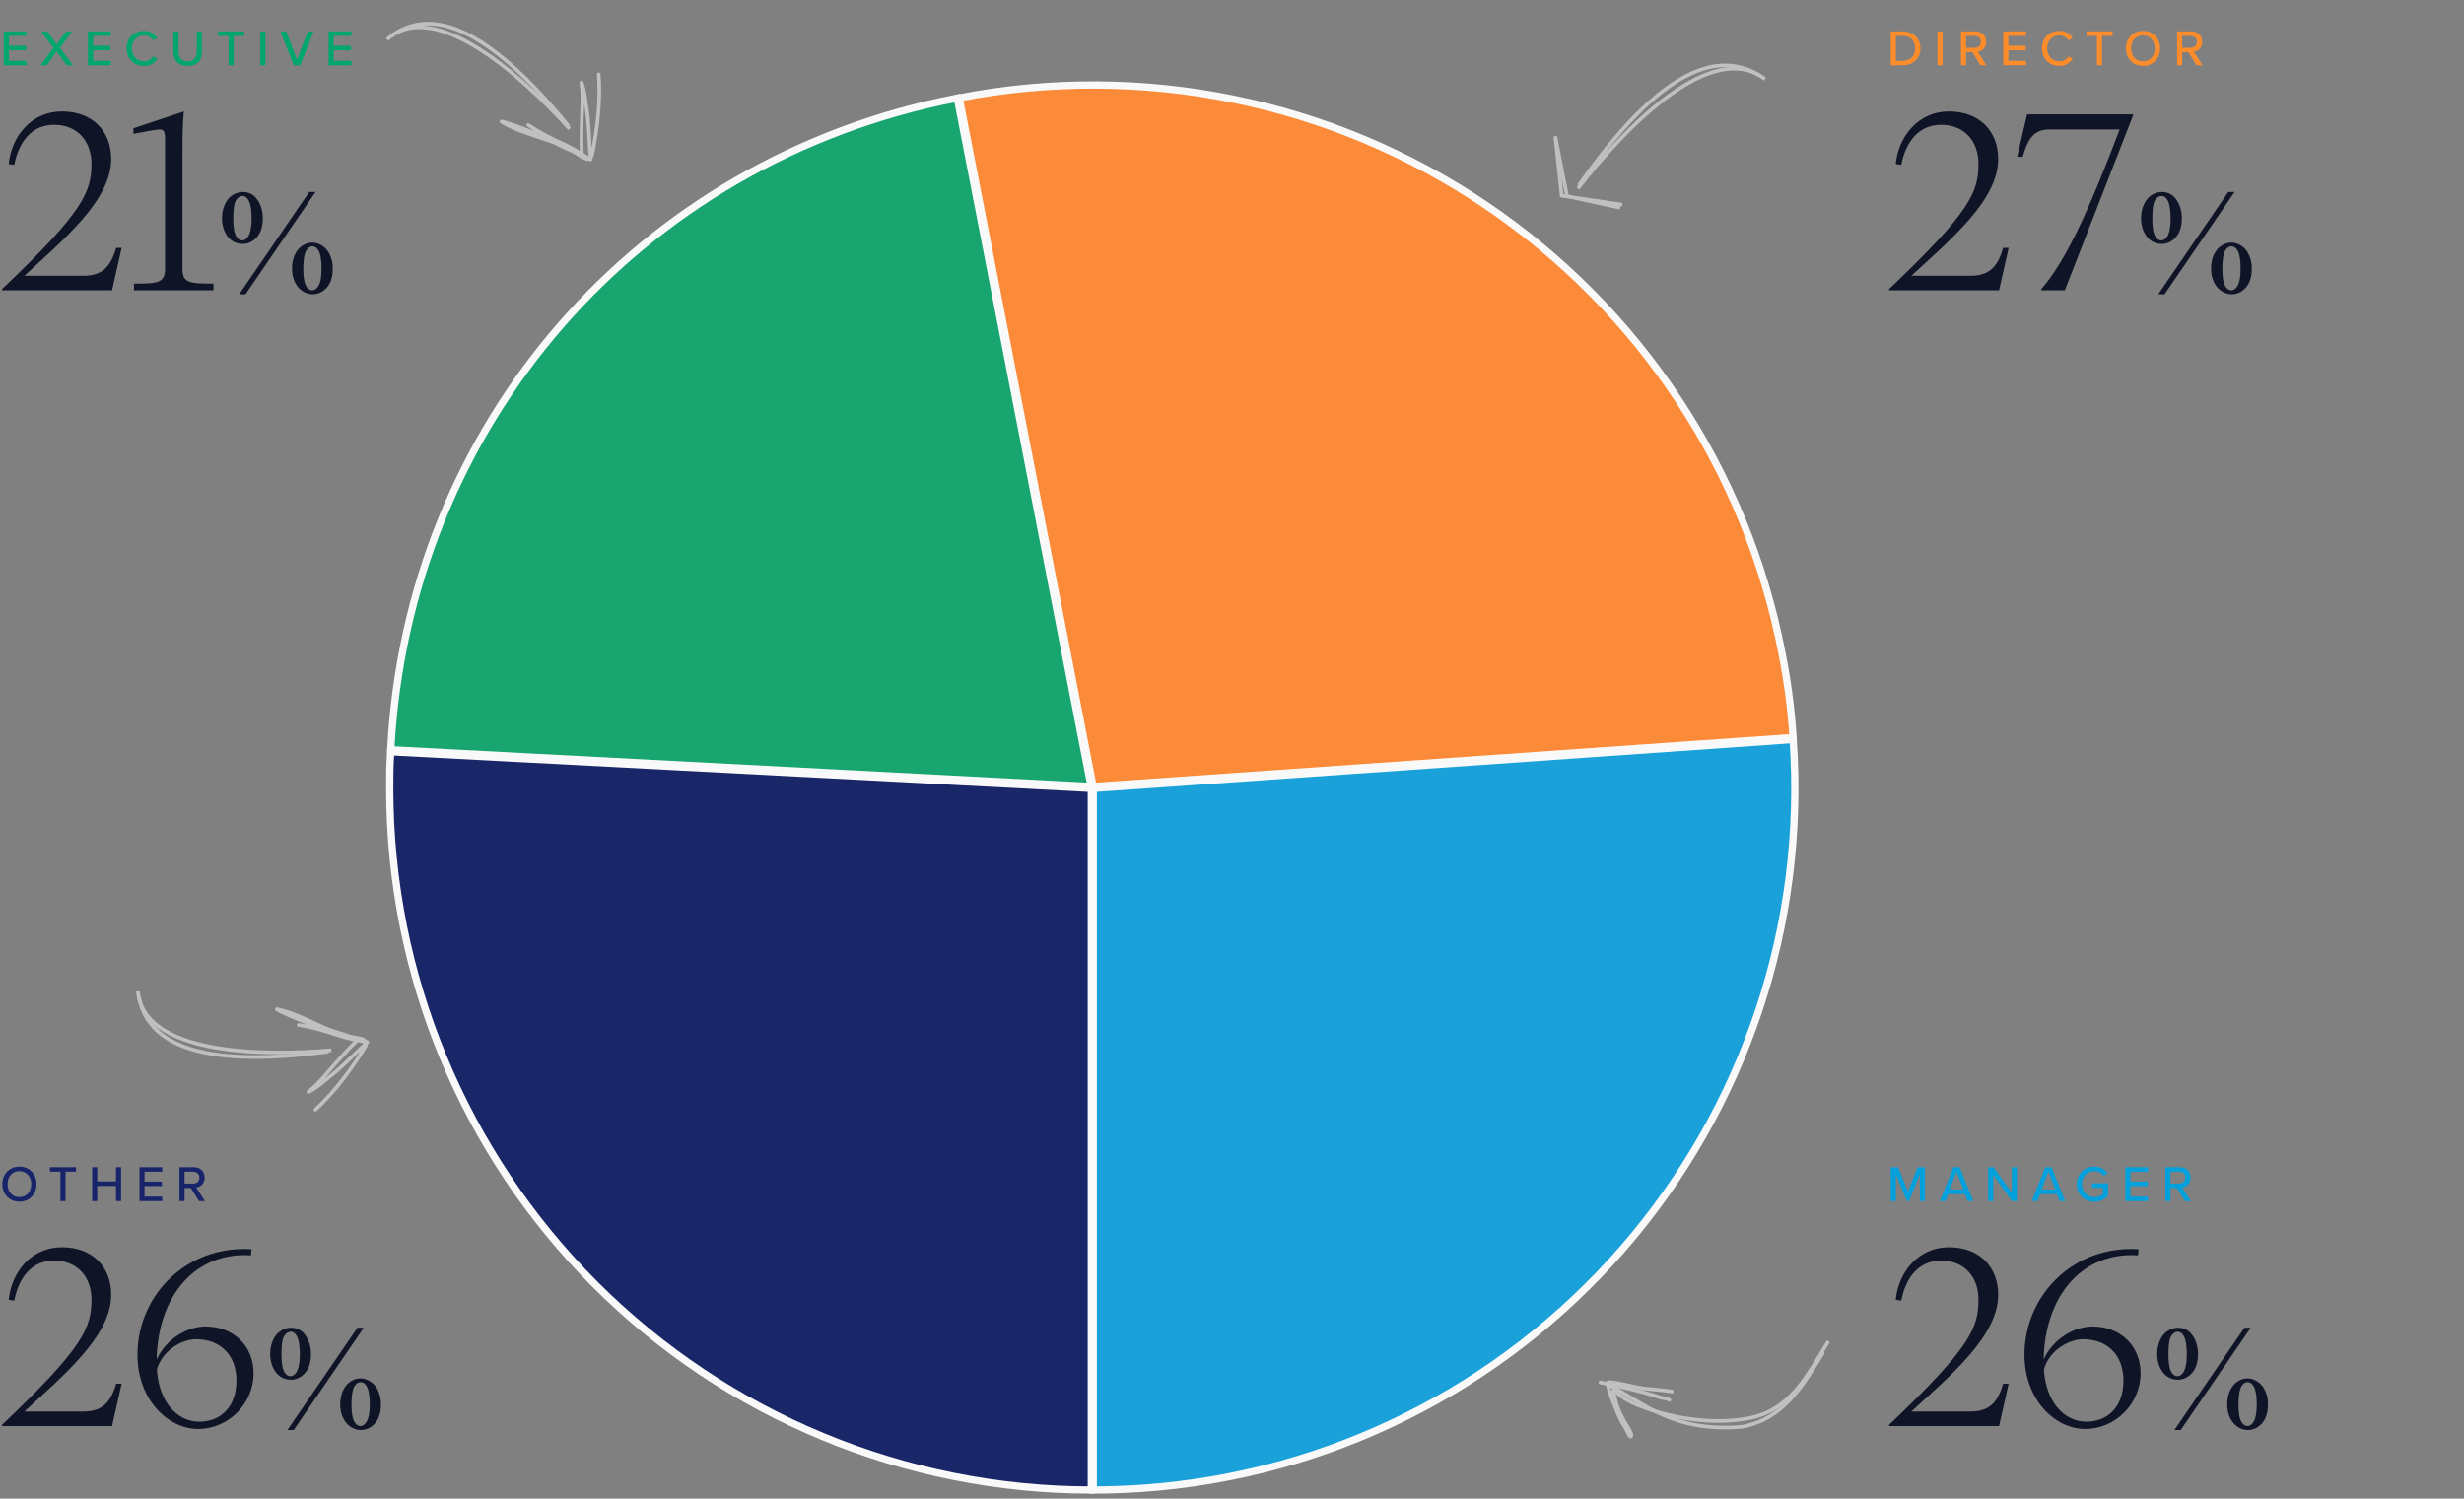 <svg width="679" height="413" viewBox="0 0 679 413" fill="none" xmlns="http://www.w3.org/2000/svg">
<rect x="0" y="0" width="679" height="413" fill="#808080" stroke="none"/>
<path d="M30.88 393L33.52 381.32H32C30.4 387 27.76 389 22.88 389H6.72C17.36 379.16 30.64 368.2 30.64 356.84C30.64 349.16 25.52 343.72 17.04 343.72C8.88 343.72 3.2 350.28 2.4 358.2L3.92 358.44C5.2 351.88 8.88 347.4 14.88 347.4C21.36 347.4 25.2 351.96 25.2 358.12C25.2 365.8 23.2 371.16 0.56 392.68V393H30.88ZM69.878 378.52C69.878 370.68 64.118 365.56 56.598 365.56C51.798 365.56 45.798 368.84 43.158 374.68C43.558 357.32 53.318 345.88 67.478 345.88C68.038 345.88 68.598 345.96 69.158 345.96L69.318 344.28C68.678 344.2 67.958 344.2 67.318 344.2C50.118 344.2 37.878 357.88 37.878 373.32C37.878 385.72 46.278 393.8 54.598 393.8C63.078 393.8 69.878 386.68 69.878 378.52ZM54.918 391.8C48.918 391.8 43.798 386.52 43.238 377.4C44.678 372.2 50.038 369.08 54.038 369.08C60.598 369.08 65.158 373.32 65.158 380.44C65.158 388.04 60.518 391.8 54.918 391.8ZM100.234 365.911L80.938 394.094H79.199L98.496 365.911H100.234ZM80.156 365.911C81.914 365.911 83.275 366.64 84.238 368.098C85.215 369.556 85.703 371.23 85.703 373.118C85.703 375.383 85.156 377.135 84.062 378.372C82.969 379.609 81.654 380.227 80.117 380.227C79.088 380.227 78.144 379.947 77.285 379.387C76.426 378.814 75.736 377.968 75.215 376.848C74.707 375.728 74.453 374.485 74.453 373.118C74.453 371.75 74.713 370.494 75.234 369.348C75.755 368.189 76.465 367.33 77.363 366.77C78.275 366.197 79.206 365.911 80.156 365.911ZM80.098 367.004C79.434 367.004 78.841 367.395 78.32 368.176C77.812 368.958 77.559 370.598 77.559 373.098C77.559 374.908 77.702 376.288 77.988 377.239C78.21 377.955 78.555 378.508 79.023 378.899C79.297 379.133 79.635 379.25 80.039 379.25C80.664 379.25 81.198 378.912 81.641 378.235C82.292 377.232 82.617 375.559 82.617 373.215C82.617 370.741 82.298 369.003 81.66 368C81.243 367.336 80.723 367.004 80.098 367.004ZM99.336 379.856C100.26 379.856 101.178 380.149 102.09 380.735C103.014 381.321 103.724 382.174 104.219 383.293C104.727 384.413 104.98 385.644 104.98 386.985C104.98 389.29 104.427 391.054 103.32 392.278C102.214 393.489 100.905 394.094 99.394 394.094C98.444 394.094 97.519 393.801 96.621 393.215C95.736 392.629 95.033 391.796 94.512 390.715C94.004 389.622 93.75 388.378 93.75 386.985C93.75 385.618 94.004 384.368 94.512 383.235C95.033 382.102 95.736 381.256 96.621 380.696C97.519 380.136 98.424 379.856 99.336 379.856ZM99.356 380.891C98.731 380.891 98.19 381.243 97.734 381.946C97.148 382.857 96.856 384.583 96.856 387.122C96.856 389.452 97.155 391.08 97.754 392.004C98.197 392.668 98.731 393 99.356 393C99.954 393 100.488 392.642 100.957 391.926C101.582 390.976 101.895 389.342 101.895 387.024C101.895 384.576 101.582 382.864 100.957 381.887C100.527 381.223 99.993 380.891 99.356 380.891Z" fill="#0F1527"/>
<path d="M0.644 326.338C0.644 329.11 2.562 331.168 5.348 331.168C8.134 331.168 10.052 329.11 10.052 326.338C10.052 323.566 8.134 321.508 5.348 321.508C2.562 321.508 0.644 323.566 0.644 326.338ZM8.61 326.338C8.61 328.382 7.322 329.922 5.348 329.922C3.346 329.922 2.086 328.382 2.086 326.338C2.086 324.28 3.346 322.754 5.348 322.754C7.322 322.754 8.61 324.28 8.61 326.338ZM18.054 331V322.894H20.938V321.662H13.756V322.894H16.654V331H18.054ZM33.363 331V321.662H31.963V325.582H26.797V321.662H25.397V331H26.797V326.828H31.963V331H33.363ZM44.705 331V329.768H39.833V326.856H44.606V325.624H39.833V322.894H44.705V321.662H38.432V331H44.705ZM56.458 331L54.064 327.262C55.254 327.108 56.388 326.212 56.388 324.532C56.388 322.81 55.17 321.662 53.392 321.662H49.458V331H50.858V327.402H52.608L54.834 331H56.458ZM54.946 324.532C54.946 325.512 54.218 326.17 53.21 326.17H50.858V322.894H53.21C54.218 322.894 54.946 323.552 54.946 324.532Z" fill="#182469"/>
<path d="M30.88 80.001L33.52 68.32H32C30.4 74.001 27.76 76.001 22.88 76.001H6.72C17.36 66.16 30.64 55.2 30.64 43.84C30.64 36.16 25.52 30.721 17.04 30.721C8.88 30.721 3.2 37.281 2.4 45.2L3.92 45.441C5.2 38.88 8.88 34.401 14.88 34.401C21.36 34.401 25.2 38.961 25.2 45.12C25.2 52.8 23.2 58.16 0.56 79.68V80.001H30.88ZM50.278 43.681C50.278 36.8 50.358 33.52 50.678 30.721L36.758 35.361V36.88C41.798 35.92 43.478 35.681 43.878 35.681C45.158 35.681 45.478 36.24 45.478 38.321V74.16C45.478 78.001 43.318 78.16 36.918 78.16V80.001H58.838V78.16C52.358 78.16 50.278 78.001 50.278 74.16V43.681ZM86.953 52.911L67.656 81.094H65.918L85.215 52.911H86.953ZM66.875 52.911C68.633 52.911 69.993 53.64 70.957 55.098C71.934 56.556 72.422 58.23 72.422 60.118C72.422 62.383 71.875 64.135 70.781 65.372C69.688 66.609 68.372 67.227 66.836 67.227C65.807 67.227 64.863 66.947 64.004 66.387C63.145 65.814 62.454 64.968 61.934 63.848C61.426 62.728 61.172 61.485 61.172 60.118C61.172 58.751 61.432 57.494 61.953 56.348C62.474 55.189 63.184 54.33 64.082 53.77C64.993 53.197 65.924 52.911 66.875 52.911ZM66.816 54.004C66.152 54.004 65.56 54.395 65.039 55.176C64.531 55.958 64.277 57.598 64.277 60.098C64.277 61.908 64.421 63.288 64.707 64.239C64.928 64.955 65.273 65.508 65.742 65.899C66.016 66.133 66.354 66.251 66.758 66.251C67.383 66.251 67.917 65.912 68.359 65.235C69.01 64.232 69.336 62.559 69.336 60.215C69.336 57.741 69.017 56.003 68.379 55.001C67.962 54.336 67.441 54.004 66.816 54.004ZM86.055 66.856C86.979 66.856 87.897 67.149 88.809 67.735C89.733 68.321 90.443 69.174 90.938 70.293C91.445 71.413 91.699 72.644 91.699 73.985C91.699 76.29 91.146 78.054 90.039 79.278C88.932 80.489 87.624 81.094 86.113 81.094C85.163 81.094 84.238 80.801 83.34 80.215C82.454 79.629 81.751 78.796 81.231 77.715C80.723 76.622 80.469 75.378 80.469 73.985C80.469 72.618 80.723 71.368 81.231 70.235C81.751 69.102 82.454 68.256 83.34 67.696C84.238 67.136 85.143 66.856 86.055 66.856ZM86.074 67.891C85.449 67.891 84.909 68.243 84.453 68.946C83.867 69.857 83.574 71.582 83.574 74.122C83.574 76.452 83.874 78.08 84.473 79.004C84.915 79.668 85.449 80.001 86.074 80.001C86.673 80.001 87.207 79.642 87.676 78.926C88.301 77.976 88.613 76.342 88.613 74.024C88.613 71.576 88.301 69.864 87.676 68.887C87.246 68.223 86.712 67.891 86.074 67.891Z" fill="#0F1527"/>
<path d="M7.308 18V16.768H2.436V13.857H7.21V12.624H2.436V9.894H7.308V8.662H1.036V18H7.308ZM20.097 18L16.541 13.198L19.887 8.662H18.193L15.617 12.246L13.027 8.662H11.333L14.707 13.213L11.123 18H12.817L15.617 14.193L18.417 18H20.097ZM30.521 18V16.768H25.649V13.857H30.423V12.624H25.649V9.894H30.521V8.662H24.249V18H30.521ZM39.67 18.169C41.504 18.169 42.638 17.287 43.38 16.195L42.19 15.565C41.7 16.349 40.776 16.922 39.67 16.922C37.78 16.922 36.324 15.425 36.324 13.338C36.324 11.239 37.78 9.754 39.67 9.754C40.776 9.754 41.7 10.329 42.19 11.113L43.38 10.482C42.652 9.39 41.504 8.508 39.67 8.508C37.01 8.508 34.882 10.469 34.882 13.338C34.882 16.209 37.01 18.169 39.67 18.169ZM47.776 14.347C47.776 16.642 49.092 18.169 51.71 18.169C54.328 18.169 55.63 16.657 55.63 14.332V8.662H54.216V14.305C54.216 15.9 53.348 16.922 51.71 16.922C50.072 16.922 49.19 15.9 49.19 14.305V8.662H47.776V14.347ZM64.398 18V9.894H67.282V8.662H60.1V9.894H62.998V18H64.398ZM73.141 18V8.662H71.741V18H73.141ZM82.721 18L86.431 8.662H84.835L81.839 16.474L78.857 8.662H77.261L80.971 18H82.721ZM96.824 18V16.768H91.952V13.857H96.726V12.624H91.952V9.894H96.824V8.662H90.552V18H96.824Z" fill="#00A76D"/>
<path d="M550.88 393L553.52 381.32H552C550.4 387 547.76 389 542.88 389H526.72C537.36 379.16 550.64 368.2 550.64 356.84C550.64 349.16 545.52 343.72 537.04 343.72C528.88 343.72 523.2 350.28 522.4 358.2L523.92 358.44C525.2 351.88 528.88 347.4 534.88 347.4C541.36 347.4 545.2 351.96 545.2 358.12C545.2 365.8 543.2 371.16 520.56 392.68V393H550.88ZM589.878 378.52C589.878 370.68 584.118 365.56 576.598 365.56C571.798 365.56 565.798 368.84 563.158 374.68C563.558 357.32 573.318 345.88 587.478 345.88C588.038 345.88 588.598 345.96 589.158 345.96L589.318 344.28C588.678 344.2 587.958 344.2 587.318 344.2C570.118 344.2 557.878 357.88 557.878 373.32C557.878 385.72 566.278 393.8 574.598 393.8C583.078 393.8 589.878 386.68 589.878 378.52ZM574.918 391.8C568.918 391.8 563.798 386.52 563.238 377.4C564.678 372.2 570.038 369.08 574.038 369.08C580.598 369.08 585.158 373.32 585.158 380.44C585.158 388.04 580.518 391.8 574.918 391.8ZM620.234 365.911L600.938 394.094H599.199L618.496 365.911H620.234ZM600.156 365.911C601.914 365.911 603.275 366.64 604.238 368.098C605.215 369.556 605.703 371.23 605.703 373.118C605.703 375.383 605.156 377.135 604.062 378.372C602.969 379.609 601.654 380.227 600.117 380.227C599.089 380.227 598.145 379.947 597.285 379.387C596.426 378.814 595.736 377.968 595.215 376.848C594.707 375.728 594.453 374.485 594.453 373.118C594.453 371.75 594.714 370.494 595.234 369.348C595.755 368.189 596.465 367.33 597.363 366.77C598.275 366.197 599.206 365.911 600.156 365.911ZM600.098 367.004C599.434 367.004 598.841 367.395 598.32 368.176C597.812 368.958 597.559 370.598 597.559 373.098C597.559 374.908 597.702 376.288 597.988 377.239C598.21 377.955 598.555 378.508 599.023 378.899C599.297 379.133 599.635 379.25 600.039 379.25C600.664 379.25 601.198 378.912 601.641 378.235C602.292 377.232 602.617 375.559 602.617 373.215C602.617 370.741 602.298 369.003 601.66 368C601.243 367.336 600.723 367.004 600.098 367.004ZM619.336 379.856C620.26 379.856 621.178 380.149 622.09 380.735C623.014 381.321 623.724 382.174 624.219 383.293C624.727 384.413 624.98 385.644 624.98 386.985C624.98 389.29 624.427 391.054 623.32 392.278C622.214 393.489 620.905 394.094 619.395 394.094C618.444 394.094 617.52 393.801 616.621 393.215C615.736 392.629 615.033 391.796 614.512 390.715C614.004 389.622 613.75 388.378 613.75 386.985C613.75 385.618 614.004 384.368 614.512 383.235C615.033 382.102 615.736 381.256 616.621 380.696C617.52 380.136 618.424 379.856 619.336 379.856ZM619.355 380.891C618.73 380.891 618.19 381.243 617.734 381.946C617.148 382.857 616.855 384.583 616.855 387.122C616.855 389.452 617.155 391.08 617.754 392.004C618.197 392.668 618.73 393 619.355 393C619.954 393 620.488 392.642 620.957 391.926C621.582 390.976 621.895 389.342 621.895 387.024C621.895 384.576 621.582 382.864 620.957 381.887C620.527 381.223 619.993 380.891 619.355 380.891Z" fill="#0F1527"/>
<path d="M530.472 331V321.662H528.47L525.754 328.368L523.038 321.662H521.036V331H522.436V323.58L525.46 331H526.048L529.072 323.58V331H530.472ZM543.752 331L540.042 321.662H538.292L534.582 331H536.122L536.878 329.068H541.456L542.212 331H543.752ZM541.05 327.822H537.284L539.16 322.88L541.05 327.822ZM555.796 331V321.662H554.396V328.662L549.314 321.662H547.872V331H549.272V323.832L554.438 331H555.796ZM569.07 331L565.36 321.662H563.61L559.9 331H561.44L562.196 329.068H566.774L567.53 331H569.07ZM566.368 327.822H562.602L564.478 322.88L566.368 327.822ZM572.292 326.338C572.292 329.25 574.462 331.182 577.136 331.182C578.718 331.182 580.006 330.524 580.902 329.53V326.1H576.506V327.332H579.502V329.012C579.054 329.432 578.172 329.936 577.136 329.936C575.19 329.936 573.734 328.424 573.734 326.338C573.734 324.238 575.19 322.754 577.136 322.754C578.228 322.754 579.166 323.3 579.698 324.014L580.832 323.356C580.048 322.306 578.886 321.508 577.136 321.508C574.462 321.508 572.292 323.426 572.292 326.338ZM591.964 331V329.768H587.092V326.856H591.866V325.624H587.092V322.894H591.964V321.662H585.692V331H591.964ZM603.718 331L601.324 327.262C602.514 327.108 603.648 326.212 603.648 324.532C603.648 322.81 602.43 321.662 600.652 321.662H596.718V331H598.118V327.402H599.868L602.094 331H603.718ZM602.206 324.532C602.206 325.512 601.478 326.17 600.47 326.17H598.118V322.894H600.47C601.478 322.894 602.206 323.552 602.206 324.532Z" fill="#01A1DD"/>
<path d="M550.88 80.001L553.52 68.32H552C550.4 74.001 547.76 76.001 542.88 76.001H526.72C537.36 66.16 550.64 55.2 550.64 43.84C550.64 36.16 545.52 30.721 537.04 30.721C528.88 30.721 523.2 37.281 522.4 45.2L523.92 45.441C525.2 38.88 528.88 34.401 534.88 34.401C541.36 34.401 545.2 38.961 545.2 45.12C545.2 52.8 543.2 58.16 520.56 79.68V80.001H550.88ZM584.118 35.681C575.638 58.001 569.318 71.841 562.518 79.68V80.001H568.998L587.798 31.84V31.52H558.598L555.878 43.2H557.398C558.998 37.52 560.918 35.681 564.838 35.681H584.118ZM615.781 52.911L596.484 81.094H594.746L614.043 52.911H615.781ZM595.703 52.911C597.461 52.911 598.822 53.64 599.785 55.098C600.762 56.556 601.25 58.23 601.25 60.118C601.25 62.383 600.703 64.135 599.609 65.372C598.516 66.609 597.201 67.227 595.664 67.227C594.635 67.227 593.691 66.947 592.832 66.387C591.973 65.814 591.283 64.968 590.762 63.848C590.254 62.728 590 61.485 590 60.118C590 58.751 590.26 57.494 590.781 56.348C591.302 55.189 592.012 54.33 592.91 53.77C593.822 53.197 594.753 52.911 595.703 52.911ZM595.645 54.004C594.98 54.004 594.388 54.395 593.867 55.176C593.359 55.958 593.105 57.598 593.105 60.098C593.105 61.908 593.249 63.288 593.535 64.239C593.757 64.955 594.102 65.508 594.57 65.899C594.844 66.133 595.182 66.251 595.586 66.251C596.211 66.251 596.745 65.912 597.188 65.235C597.839 64.232 598.164 62.559 598.164 60.215C598.164 57.741 597.845 56.003 597.207 55.001C596.79 54.336 596.27 54.004 595.645 54.004ZM614.883 66.856C615.807 66.856 616.725 67.149 617.637 67.735C618.561 68.321 619.271 69.174 619.766 70.293C620.273 71.413 620.527 72.644 620.527 73.985C620.527 76.29 619.974 78.054 618.867 79.278C617.76 80.489 616.452 81.094 614.941 81.094C613.991 81.094 613.066 80.801 612.168 80.215C611.283 79.629 610.579 78.796 610.059 77.715C609.551 76.622 609.297 75.378 609.297 73.985C609.297 72.618 609.551 71.368 610.059 70.235C610.579 69.102 611.283 68.256 612.168 67.696C613.066 67.136 613.971 66.856 614.883 66.856ZM614.902 67.891C614.277 67.891 613.737 68.243 613.281 68.946C612.695 69.857 612.402 71.582 612.402 74.122C612.402 76.452 612.702 78.08 613.301 79.004C613.743 79.668 614.277 80.001 614.902 80.001C615.501 80.001 616.035 79.642 616.504 78.926C617.129 77.976 617.441 76.342 617.441 74.024C617.441 71.576 617.129 69.864 616.504 68.887C616.074 68.223 615.54 67.891 614.902 67.891Z" fill="#0F1527"/>
<path d="M524.368 18C527.28 18 529.212 16.041 529.212 13.338C529.212 10.65 527.28 8.662 524.368 8.662H521.036V18H524.368ZM522.436 9.894H524.368C526.566 9.894 527.77 11.421 527.77 13.338C527.77 15.229 526.524 16.768 524.368 16.768H522.436V9.894ZM535.307 18V8.662H533.907V18H535.307ZM547.393 18L544.999 14.262C546.189 14.108 547.323 13.213 547.323 11.533C547.323 9.81 546.105 8.662 544.327 8.662H540.393V18H541.793V14.402H543.543L545.769 18H547.393ZM545.881 11.533C545.881 12.512 545.153 13.171 544.145 13.171H541.793V9.894H544.145C545.153 9.894 545.881 10.553 545.881 11.533ZM558.32 18V16.768H553.448V13.857H558.222V12.624H553.448V9.894H558.32V8.662H552.048V18H558.32ZM567.469 18.169C569.303 18.169 570.437 17.287 571.179 16.195L569.989 15.565C569.499 16.349 568.575 16.922 567.469 16.922C565.579 16.922 564.123 15.425 564.123 13.338C564.123 11.239 565.579 9.754 567.469 9.754C568.575 9.754 569.499 10.329 569.989 11.113L571.179 10.482C570.451 9.39 569.303 8.508 567.469 8.508C564.809 8.508 562.681 10.469 562.681 13.338C562.681 16.209 564.809 18.169 567.469 18.169ZM579.257 18V9.894H582.141V8.662H574.959V9.894H577.857V18H579.257ZM585.839 13.338C585.839 16.11 587.757 18.169 590.543 18.169C593.329 18.169 595.247 16.11 595.247 13.338C595.247 10.566 593.329 8.508 590.543 8.508C587.757 8.508 585.839 10.566 585.839 13.338ZM593.805 13.338C593.805 15.383 592.517 16.922 590.543 16.922C588.541 16.922 587.281 15.383 587.281 13.338C587.281 11.28 588.541 9.754 590.543 9.754C592.517 9.754 593.805 11.28 593.805 13.338ZM606.936 18L604.542 14.262C605.732 14.108 606.866 13.213 606.866 11.533C606.866 9.81 605.648 8.662 603.87 8.662H599.936V18H601.336V14.402H603.086L605.312 18H606.936ZM605.424 11.533C605.424 12.512 604.696 13.171 603.688 13.171H601.336V9.894H603.688C604.696 9.894 605.424 10.553 605.424 11.533Z" fill="#FE8C2B"/>
<path d="M446.441 57.254L431.826 54.072L428.59 37.57L430.351 53.942L447.031 56.414" stroke="#C0C0C0"/>
<path d="M486.381 21.812C471.874 10.582 448.337 34.525 434.822 51.931" stroke="#C0C0C0"/>
<path d="M485.136 20.959C473.582 13.665 457.846 18.66 435.093 51.064" stroke="#C0C0C0"/>
<path d="M106.667 10.856C119.472 -0.638 143.123 20.153 156.953 35.513" stroke="#C0C0C0"/>
<path d="M107.775 9.973C118.086 2.361 133.147 5.96 156.642 34.72" stroke="#C0C0C0"/>
<path d="M145.572 34.44C148.734 36.599 151.946 38.189 155.43 39.759C157.715 40.789 159.807 42.214 161.971 43.462C162.06 43.514 162.708 44.069 162.742 43.961C162.893 43.487 162.658 42.62 162.623 42.15C162.312 37.888 162.284 33.713 161.596 29.478C161.219 27.159 161.101 25.028 160.299 22.838C160.065 22.201 160.391 24.19 160.434 24.866C160.603 27.52 160.408 30.194 160.319 32.848C160.212 36.056 160.198 39.171 160.317 42.37C160.343 43.074 153.172 39.52 152.549 39.169C149.063 37.212 145.37 35.855 141.629 34.508C140.637 34.151 139.601 33.863 138.592 33.556C138.067 33.396 138.049 33.464 138.461 33.707C144.928 37.52 152.902 38.279 159.162 42.455C160.672 43.462 162.719 44.954 163.232 42.364C164.657 35.17 165.524 27.789 164.991 20.483" stroke="#C0C0C0" stroke-linecap="round"/>
<path d="M38.007 273.2C39.511 290.247 70.816 291.193 91.297 289.418" stroke="#C0C0C0"/>
<path d="M38.214 274.593C40.54 287.126 53.93 294.735 90.532 289.782" stroke="#C0C0C0"/>
<path d="M82.295 282.471C86.059 283.048 89.474 284.074 93.072 285.298C95.432 286.101 97.919 286.485 100.34 287.047C100.439 287.07 101.288 287.106 101.239 287.208C101.027 287.656 100.267 288.125 99.924 288.444C96.803 291.331 93.949 294.346 90.573 296.957C88.725 298.386 87.192 299.855 85.122 300.902C84.52 301.207 86.107 299.982 86.597 299.52C88.522 297.706 90.196 295.629 91.933 293.64C94.034 291.236 96.138 288.962 98.396 286.718C98.893 286.224 91.268 283.939 90.577 283.77C86.715 282.826 83.109 281.306 79.476 279.745C78.513 279.331 77.564 278.837 76.621 278.375C76.132 278.135 76.165 278.073 76.629 278.176C83.919 279.795 90.229 284.657 97.614 285.872C99.395 286.166 101.897 286.471 100.511 288.702C96.663 294.898 92.282 300.851 86.934 305.8" stroke="#C0C0C0" stroke-linecap="round"/>
<path d="M503.637 369.972C497.88 379.315 493.298 388.634 481.944 390.84C473.296 392.521 463.211 391.279 454.883 388.541C451.272 387.353 448.247 386.137 445.432 383.744C443.611 382.196 444.975 384.69 445.214 385.942C445.581 387.869 446.511 389.529 447.362 391.278C447.712 391.998 449.786 394.878 449.536 395.678C449.208 396.734 448.23 393.894 447.598 392.986C446.543 391.469 445.898 389.848 445.253 388.129C444.98 387.403 442.191 380.804 443.281 380.872C446.489 381.069 449.773 382.205 452.979 382.62C455.558 382.954 458.164 383.068 460.72 383.48" stroke="#C0C0C0" stroke-linecap="round"/>
<path d="M502.29 372.912C496.532 382.255 491.462 391 480.108 393.207C461.047 394.764 453.541 386.944 443.301 381.674" stroke="#C0C0C0" stroke-linecap="round"/>
<path d="M441 380.974C446.542 382.173 452.07 383.304 457.45 385.114C458.265 385.388 459.501 385.329 460.035 385.824" stroke="#C0C0C0" stroke-linecap="round"/>
<path d="M301.264 217.279L494.133 203.796C497.712 254.948 480.824 305.426 447.186 344.127C413.547 382.828 365.912 406.582 314.761 410.162C310.498 410.454 305.54 410.635 301.264 410.635V217.279Z" fill="#1BA1DA"/>
<path d="M301.264 217.279L494.133 203.796C497.712 254.948 480.824 305.426 447.186 344.127C413.547 382.828 365.912 406.582 314.761 410.162C310.498 410.454 305.54 410.635 301.264 410.635V217.279Z" stroke="#F9F9F9" stroke-width="2" stroke-miterlimit="10"/>
<path d="M301.223 216.735L264.326 26.973C314.661 17.19 366.821 27.8 409.334 56.469C451.847 85.139 481.232 129.52 491.028 179.852C492.572 187.576 493.605 195.393 494.12 203.253L301.223 216.735Z" fill="#FB8B39"/>
<path d="M301.223 216.735L264.326 26.973C314.661 17.19 366.821 27.8 409.334 56.469C451.847 85.139 481.232 129.52 491.028 179.852C492.572 187.576 493.605 195.393 494.12 203.253L301.223 216.735Z" stroke="#F9F9F9" stroke-width="2" stroke-miterlimit="10"/>
<path d="M300.68 216.735L107.672 206.623C112.366 117.091 175.783 44.133 263.797 27.028L300.68 216.735Z" fill="#18A56F"/>
<path d="M300.68 216.735L107.672 206.623C112.366 117.091 175.783 44.133 263.797 27.028L300.68 216.735Z" stroke="#F9F9F9" stroke-width="2" stroke-miterlimit="10"/>
<path d="M300.735 217.279V410.635C249.456 410.631 200.279 390.258 164.02 353.997C127.762 317.737 107.393 268.558 107.393 217.279C107.393 213.003 107.393 211.429 107.671 207.167L300.735 217.279Z" fill="#192667"/>
<path d="M300.735 217.279V410.635C249.456 410.631 200.279 390.258 164.02 353.997C127.762 317.737 107.393 268.558 107.393 217.279C107.393 213.003 107.393 211.429 107.671 207.167L300.735 217.279Z" stroke="#F9F9F9" stroke-width="2" stroke-miterlimit="10"/>
</svg>

